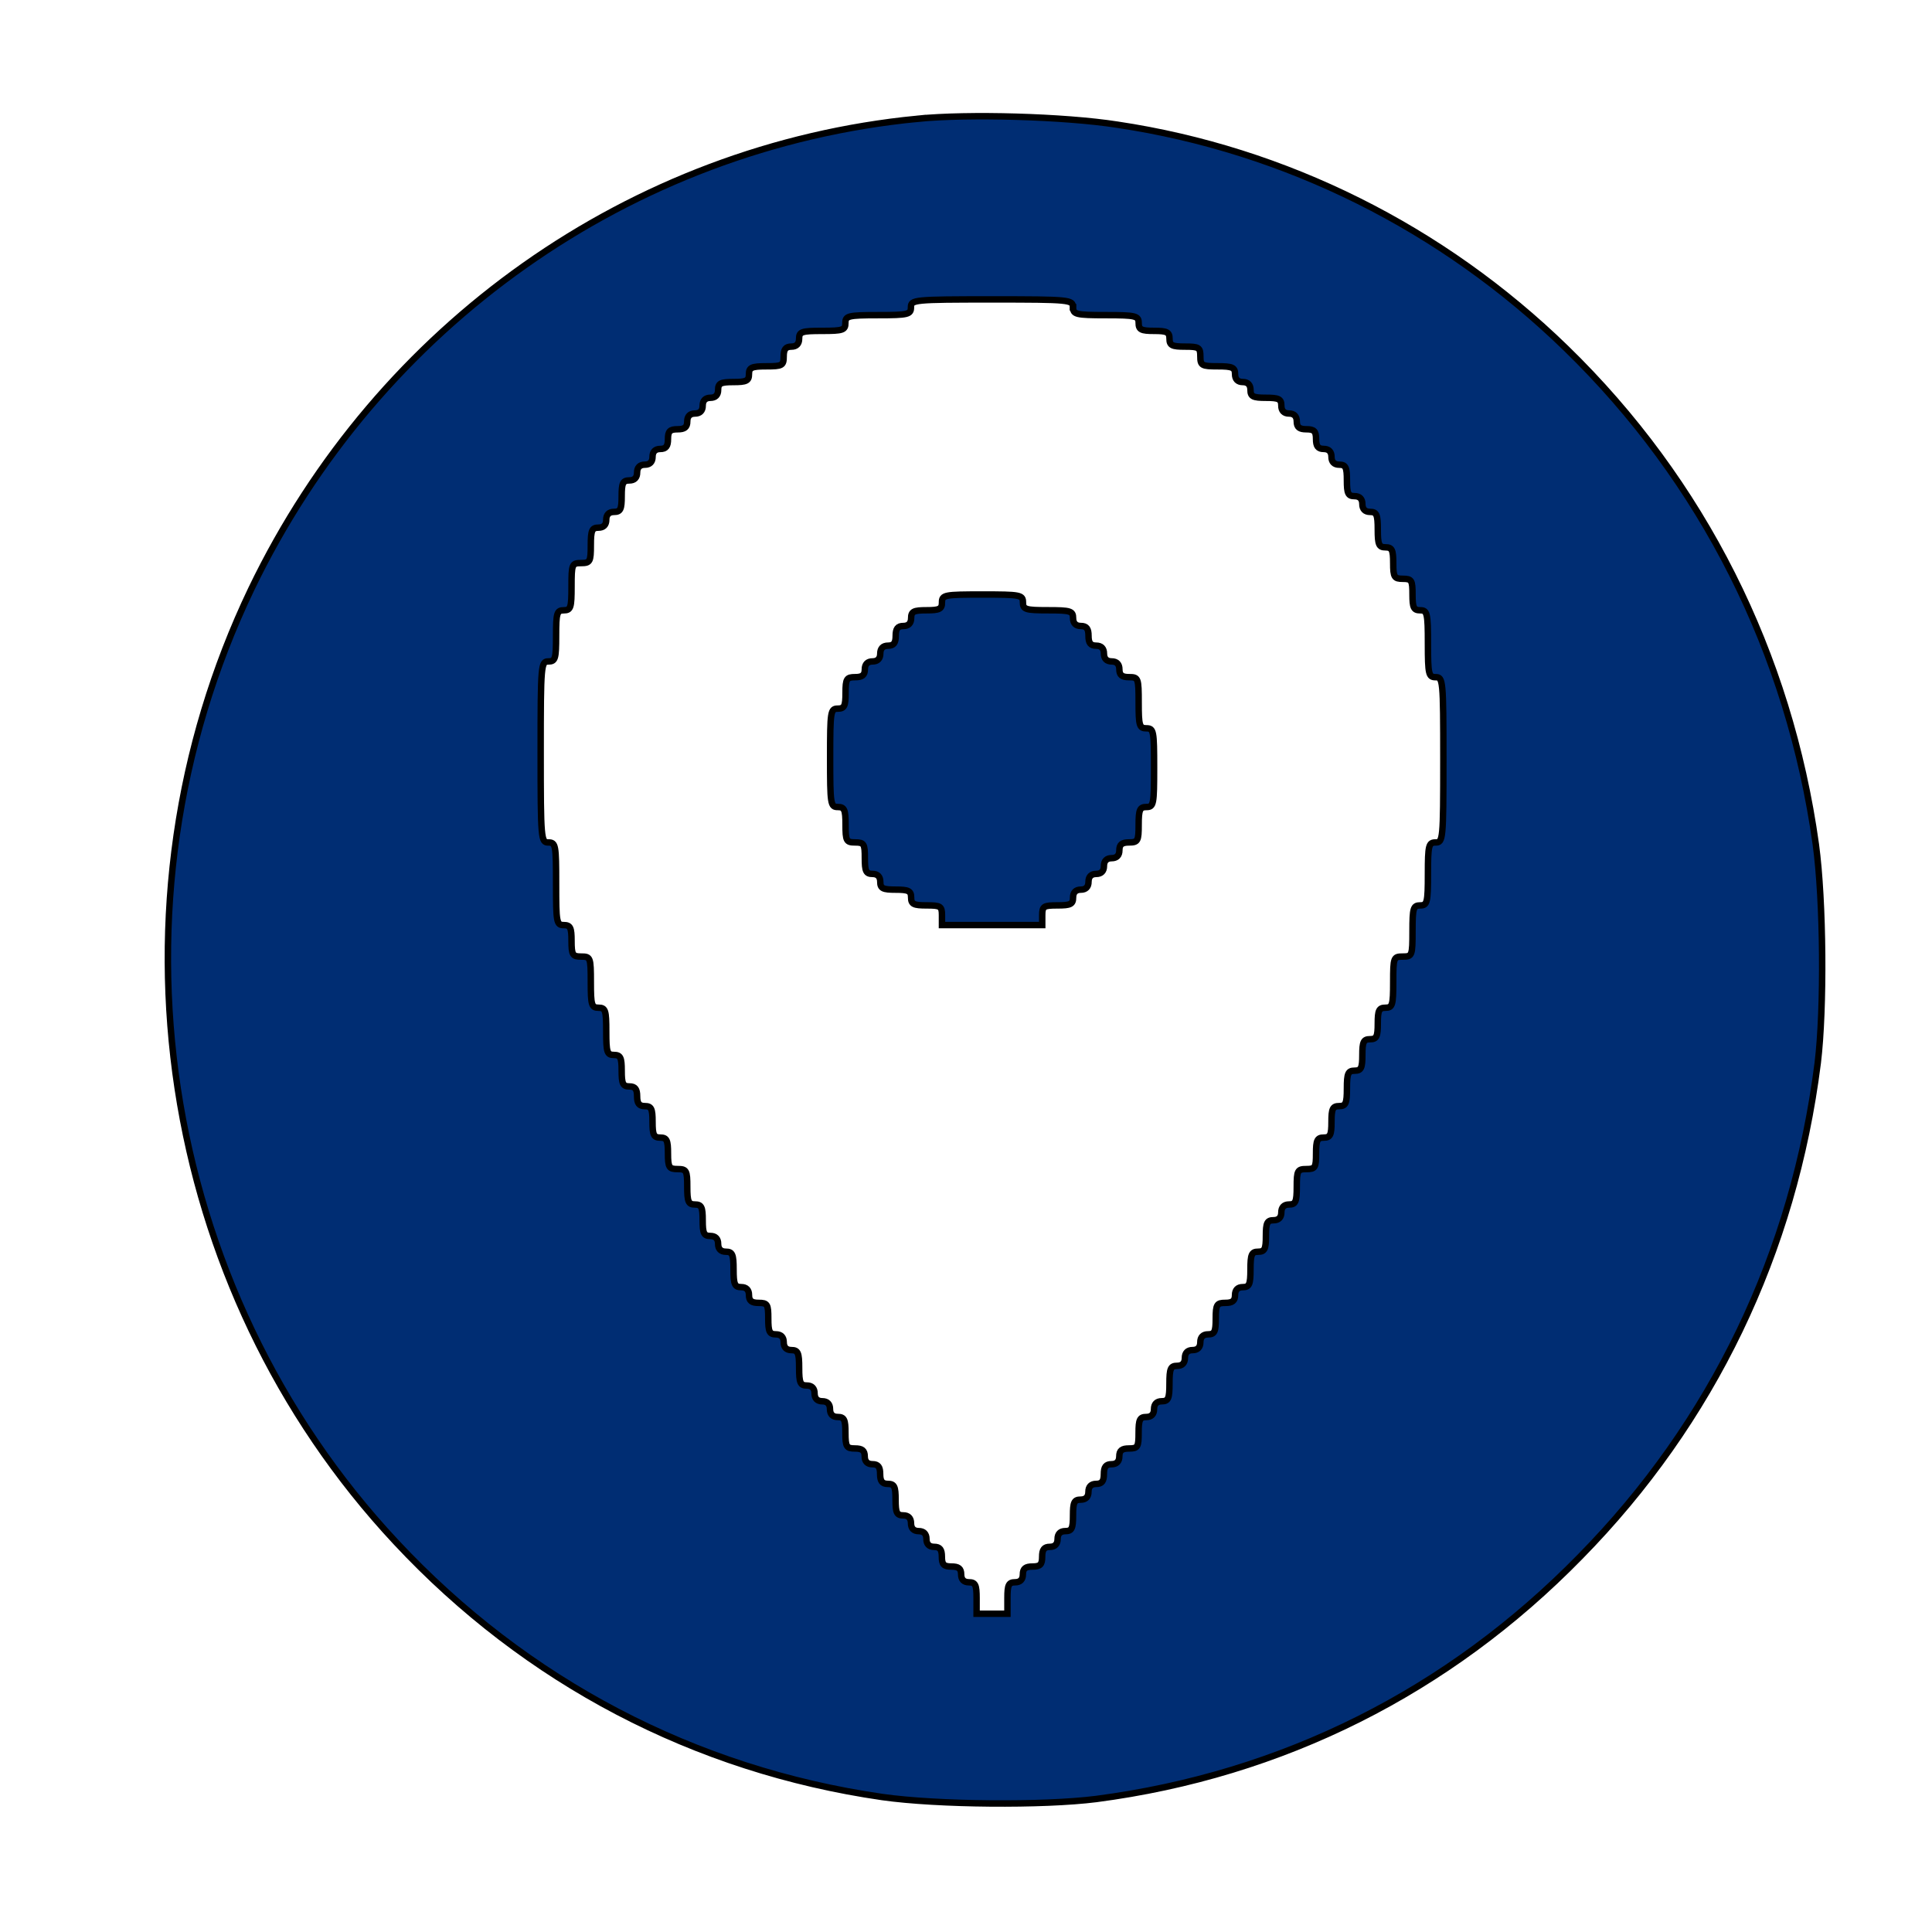 <?xml version="1.0" encoding="UTF-8"?>
<svg width="300" height="300" xmlns="http://www.w3.org/2000/svg" xmlns:svg="http://www.w3.org/2000/svg" preserveAspectRatio="xMidYMid meet">
 <!-- Created with SVG-edit - http://svg-edit.googlecode.com/ -->
 <title>icons_mappy_activity</title>
 <g>
  <title>Layer 1</title>
  <path id="svg_2" stroke="null" fill="#002d73" d="m142.437,18.445c-44.432,4.338 -83.715,32.078 -103.416,73.016c-23.474,49.003 -14.491,108.455 22.456,147.987c20.24,21.691 46.408,35.378 75.511,39.594c8.623,1.222 25.031,1.344 33.234,0.306c28.923,-3.788 54.672,-16.681 75.152,-37.638c20.539,-20.897 33.175,-47.17 36.887,-76.682c1.018,-8.371 0.898,-25.113 -0.299,-33.911c-4.132,-29.695 -17.545,-56.396 -38.803,-77.049c-19.162,-18.636 -43.534,-30.795 -69.643,-34.706c-8.204,-1.283 -23.234,-1.711 -31.079,-0.917zm24.192,29.268c0,1.1 0.419,1.222 5.09,1.222c4.671,0 5.09,0.122 5.09,1.222c0,1.039 0.419,1.222 2.395,1.222c1.976,0 2.395,0.183 2.395,1.222c0,1.039 0.419,1.222 2.395,1.222c2.156,0 2.395,0.122 2.395,1.528c0,1.405 0.24,1.528 2.695,1.528c2.276,0 2.695,0.183 2.695,1.222c0,0.794 0.419,1.222 1.198,1.222c0.778,0 1.198,0.428 1.198,1.222c0,1.039 0.419,1.222 2.395,1.222c1.976,0 2.395,0.183 2.395,1.222c0,0.794 0.419,1.222 1.198,1.222c0.778,0 1.198,0.428 1.198,1.222c0,0.917 0.419,1.222 1.497,1.222c1.198,0 1.497,0.306 1.497,1.528c0,1.1 0.299,1.528 1.198,1.528c0.778,0 1.198,0.428 1.198,1.222c0,0.794 0.419,1.222 1.198,1.222c1.018,0 1.198,0.428 1.198,2.444c0,2.016 0.18,2.444 1.198,2.444c0.778,0 1.198,0.428 1.198,1.222c0,0.794 0.419,1.222 1.198,1.222c1.018,0 1.198,0.428 1.198,2.75c0,2.322 0.18,2.75 1.198,2.75c1.018,0 1.198,0.428 1.198,2.444c0,2.2 0.18,2.444 1.497,2.444c1.377,0 1.497,0.244 1.497,2.444c0,2.016 0.18,2.444 1.198,2.444c1.078,0 1.198,0.428 1.198,5.194c0,4.766 0.12,5.194 1.198,5.194c1.138,0 1.198,0.428 1.198,12.831c0,12.404 -0.06,12.831 -1.198,12.831c-1.078,0 -1.198,0.428 -1.198,4.888c0,4.46 -0.12,4.888 -1.198,4.888c-1.078,0 -1.198,0.428 -1.198,3.972c0,3.849 -0.06,3.972 -1.497,3.972c-1.437,0 -1.497,0.122 -1.497,3.972c0,3.544 -0.12,3.972 -1.198,3.972c-1.018,0 -1.198,0.428 -1.198,2.444c0,2.016 -0.18,2.444 -1.198,2.444c-1.018,0 -1.198,0.428 -1.198,2.444c0,2.016 -0.18,2.444 -1.198,2.444c-1.018,0 -1.198,0.428 -1.198,2.75c0,2.322 -0.18,2.75 -1.198,2.75c-1.018,0 -1.198,0.428 -1.198,2.444c0,2.016 -0.18,2.444 -1.198,2.444c-1.018,0 -1.198,0.428 -1.198,2.444c0,2.2 -0.12,2.444 -1.497,2.444c-1.377,0 -1.497,0.244 -1.497,2.75c0,2.322 -0.18,2.75 -1.198,2.75c-0.778,0 -1.198,0.428 -1.198,1.222c0,0.794 -0.419,1.222 -1.198,1.222c-1.018,0 -1.198,0.428 -1.198,2.444c0,2.016 -0.18,2.444 -1.198,2.444c-1.018,0 -1.198,0.428 -1.198,2.75c0,2.322 -0.18,2.75 -1.198,2.75c-0.778,0 -1.198,0.428 -1.198,1.222c0,0.917 -0.419,1.222 -1.497,1.222c-1.317,0 -1.497,0.244 -1.497,2.444c0,2.016 -0.18,2.444 -1.198,2.444c-0.778,0 -1.198,0.428 -1.198,1.222c0,0.794 -0.419,1.222 -1.198,1.222c-0.778,0 -1.198,0.428 -1.198,1.222c0,0.794 -0.419,1.222 -1.198,1.222c-1.018,0 -1.198,0.428 -1.198,2.75c0,2.322 -0.18,2.75 -1.198,2.75c-0.778,0 -1.198,0.428 -1.198,1.222c0,0.794 -0.419,1.222 -1.198,1.222c-1.018,0 -1.198,0.428 -1.198,2.444c0,2.2 -0.12,2.444 -1.497,2.444c-1.078,0 -1.497,0.306 -1.497,1.222c0,0.794 -0.419,1.222 -1.198,1.222c-0.898,0 -1.198,0.428 -1.198,1.528c0,1.1 -0.299,1.528 -1.198,1.528c-0.778,0 -1.198,0.428 -1.198,1.222c0,0.794 -0.419,1.222 -1.198,1.222c-1.018,0 -1.198,0.428 -1.198,2.444c0,2.016 -0.18,2.444 -1.198,2.444c-0.778,0 -1.198,0.428 -1.198,1.222c0,0.794 -0.419,1.222 -1.198,1.222c-0.898,0 -1.198,0.428 -1.198,1.528c0,1.222 -0.299,1.528 -1.497,1.528c-1.078,0 -1.497,0.306 -1.497,1.222c0,0.794 -0.419,1.222 -1.198,1.222c-1.018,0 -1.198,0.428 -1.198,2.444l0,2.444l-2.395,0l-2.395,0l0,-2.444c0,-2.016 -0.18,-2.444 -1.198,-2.444c-0.778,0 -1.198,-0.428 -1.198,-1.222c0,-0.917 -0.419,-1.222 -1.497,-1.222c-1.198,0 -1.497,-0.306 -1.497,-1.528c0,-1.1 -0.299,-1.528 -1.198,-1.528c-0.778,0 -1.198,-0.428 -1.198,-1.222c0,-0.794 -0.419,-1.222 -1.198,-1.222c-0.778,0 -1.198,-0.428 -1.198,-1.222c0,-0.794 -0.419,-1.222 -1.198,-1.222c-1.018,0 -1.198,-0.428 -1.198,-2.444c0,-2.016 -0.18,-2.444 -1.198,-2.444c-0.898,0 -1.198,-0.428 -1.198,-1.528c0,-1.1 -0.299,-1.528 -1.198,-1.528c-0.778,0 -1.198,-0.428 -1.198,-1.222c0,-0.917 -0.419,-1.222 -1.497,-1.222c-1.317,0 -1.497,-0.244 -1.497,-2.444c0,-2.016 -0.18,-2.444 -1.198,-2.444c-0.778,0 -1.198,-0.428 -1.198,-1.222c0,-0.794 -0.419,-1.222 -1.198,-1.222c-0.778,0 -1.198,-0.428 -1.198,-1.222c0,-0.794 -0.419,-1.222 -1.198,-1.222c-1.018,0 -1.198,-0.428 -1.198,-2.75c0,-2.322 -0.18,-2.75 -1.198,-2.75c-0.778,0 -1.198,-0.428 -1.198,-1.222c0,-0.794 -0.419,-1.222 -1.198,-1.222c-1.018,0 -1.198,-0.428 -1.198,-2.444c0,-2.2 -0.12,-2.444 -1.497,-2.444c-1.078,0 -1.497,-0.306 -1.497,-1.222c0,-0.794 -0.419,-1.222 -1.198,-1.222c-1.018,0 -1.198,-0.428 -1.198,-2.75c0,-2.322 -0.18,-2.75 -1.198,-2.75c-0.778,0 -1.198,-0.428 -1.198,-1.222c0,-0.794 -0.419,-1.222 -1.198,-1.222c-1.018,0 -1.198,-0.428 -1.198,-2.444c0,-2.016 -0.18,-2.444 -1.198,-2.444c-1.018,0 -1.198,-0.428 -1.198,-2.75c0,-2.505 -0.12,-2.75 -1.497,-2.75c-1.317,0 -1.497,-0.244 -1.497,-2.444c0,-2.016 -0.18,-2.444 -1.198,-2.444c-1.018,0 -1.198,-0.428 -1.198,-2.444c0,-2.016 -0.18,-2.444 -1.198,-2.444c-0.898,0 -1.198,-0.428 -1.198,-1.528c0,-1.1 -0.299,-1.528 -1.198,-1.528c-1.018,0 -1.198,-0.428 -1.198,-2.444c0,-2.016 -0.18,-2.444 -1.198,-2.444c-1.078,0 -1.198,-0.428 -1.198,-3.666c0,-3.238 -0.12,-3.666 -1.198,-3.666c-1.078,0 -1.198,-0.428 -1.198,-3.972c0,-3.849 -0.06,-3.972 -1.497,-3.972c-1.317,0 -1.497,-0.244 -1.497,-2.444c0,-2.016 -0.18,-2.444 -1.198,-2.444c-1.138,0 -1.198,-0.428 -1.198,-6.416c0,-5.988 -0.06,-6.416 -1.198,-6.416c-1.138,0 -1.198,-0.428 -1.198,-14.053c0,-13.626 0.06,-14.053 1.198,-14.053c1.078,0 1.198,-0.428 1.198,-3.972c0,-3.544 0.12,-3.972 1.198,-3.972c1.078,0 1.198,-0.428 1.198,-3.666c0,-3.483 0.06,-3.666 1.497,-3.666c1.377,0 1.497,-0.244 1.497,-2.75c0,-2.322 0.18,-2.75 1.198,-2.75c0.778,0 1.198,-0.428 1.198,-1.222c0,-0.794 0.419,-1.222 1.198,-1.222c1.018,0 1.198,-0.428 1.198,-2.444c0,-2.016 0.18,-2.444 1.198,-2.444c0.778,0 1.198,-0.428 1.198,-1.222c0,-0.794 0.419,-1.222 1.198,-1.222c0.778,0 1.198,-0.428 1.198,-1.222c0,-0.794 0.419,-1.222 1.198,-1.222c0.898,0 1.198,-0.428 1.198,-1.528c0,-1.222 0.299,-1.528 1.497,-1.528c1.078,0 1.497,-0.306 1.497,-1.222c0,-0.794 0.419,-1.222 1.198,-1.222c0.778,0 1.198,-0.428 1.198,-1.222c0,-0.794 0.419,-1.222 1.198,-1.222c0.778,0 1.198,-0.428 1.198,-1.222c0,-1.039 0.419,-1.222 2.395,-1.222c1.976,0 2.395,-0.183 2.395,-1.222c0,-1.039 0.419,-1.222 2.695,-1.222c2.455,0 2.695,-0.122 2.695,-1.528c0,-1.1 0.299,-1.528 1.198,-1.528c0.778,0 1.198,-0.428 1.198,-1.222c0,-1.1 0.419,-1.222 3.593,-1.222c3.174,0 3.593,-0.122 3.593,-1.222c0,-1.1 0.419,-1.222 5.09,-1.222c4.671,0 5.09,-0.122 5.09,-1.222c0,-1.161 0.419,-1.222 12.575,-1.222c12.156,0 12.575,0.061 12.575,1.222z"/>
  <path id="svg_3" stroke="null" fill="#002d73" d="m146.27,93.538c0,1.039 -0.419,1.222 -2.395,1.222c-1.976,0 -2.395,0.183 -2.395,1.222c0,0.794 -0.419,1.222 -1.198,1.222c-0.898,0 -1.198,0.428 -1.198,1.528c0,1.1 -0.299,1.528 -1.198,1.528c-0.778,0 -1.198,0.428 -1.198,1.222c0,0.794 -0.419,1.222 -1.198,1.222c-0.778,0 -1.198,0.428 -1.198,1.222c0,0.917 -0.419,1.222 -1.497,1.222c-1.317,0 -1.497,0.244 -1.497,2.444c0,2.016 -0.18,2.444 -1.198,2.444c-1.138,0 -1.198,0.428 -1.198,7.638c0,7.21 0.06,7.638 1.198,7.638c1.018,0 1.198,0.428 1.198,2.75c0,2.505 0.12,2.75 1.497,2.75c1.377,0 1.497,0.244 1.497,2.444c0,2.016 0.18,2.444 1.198,2.444c0.778,0 1.198,0.428 1.198,1.222c0,1.039 0.419,1.222 2.395,1.222c1.976,0 2.395,0.183 2.395,1.222c0,1.039 0.419,1.222 2.395,1.222c2.156,0 2.395,0.122 2.395,1.528l0,1.528l7.785,0l7.785,0l0,-1.528c0,-1.405 0.24,-1.528 2.395,-1.528c1.976,0 2.395,-0.183 2.395,-1.222c0,-0.794 0.419,-1.222 1.198,-1.222c0.778,0 1.198,-0.428 1.198,-1.222c0,-0.794 0.419,-1.222 1.198,-1.222c0.778,0 1.198,-0.428 1.198,-1.222c0,-0.794 0.419,-1.222 1.198,-1.222c0.778,0 1.198,-0.428 1.198,-1.222c0,-0.917 0.419,-1.222 1.497,-1.222c1.377,0 1.497,-0.244 1.497,-2.75c0,-2.322 0.18,-2.75 1.198,-2.75c1.138,0 1.198,-0.428 1.198,-6.11c0,-5.682 -0.06,-6.11 -1.198,-6.11c-1.078,0 -1.198,-0.428 -1.198,-3.972c0,-3.849 -0.06,-3.972 -1.497,-3.972c-1.078,0 -1.497,-0.306 -1.497,-1.222c0,-0.794 -0.419,-1.222 -1.198,-1.222c-0.778,0 -1.198,-0.428 -1.198,-1.222c0,-0.794 -0.419,-1.222 -1.198,-1.222c-0.898,0 -1.198,-0.428 -1.198,-1.528c0,-1.1 -0.299,-1.528 -1.198,-1.528c-0.778,0 -1.198,-0.428 -1.198,-1.222c0,-1.1 -0.419,-1.222 -3.892,-1.222c-3.473,0 -3.892,-0.122 -3.892,-1.222c0,-1.161 -0.419,-1.222 -6.288,-1.222c-5.868,0 -6.288,0.061 -6.288,1.222z"/>
 </g>
</svg>